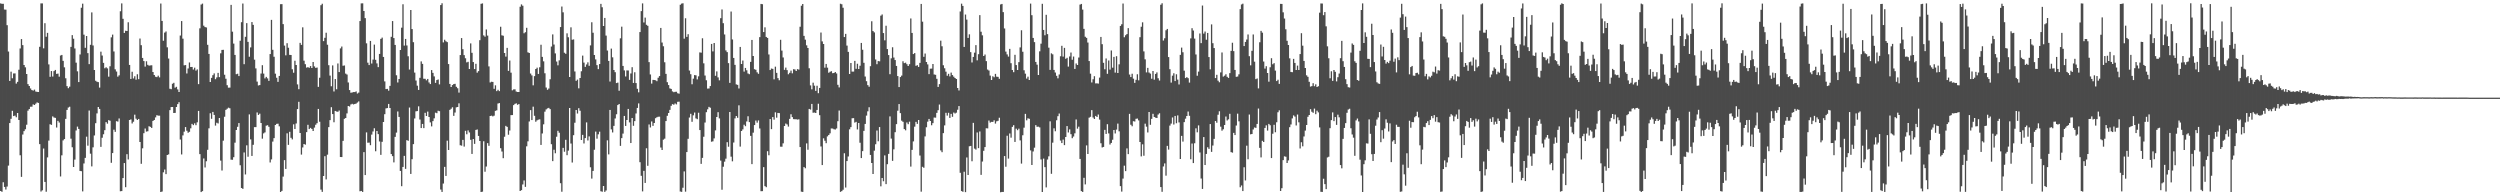<?xml version="1.0" encoding="UTF-8"?>
<svg xmlns="http://www.w3.org/2000/svg" width="1920" height="150">
  <path d="M0 2.601h1v144.069H0zM1 2.935h1v144.348H1zM2 2.895h1v137.061H2zM3 7.317h1v136.234H3zM4 7.409h1v138.149H4zM5 19.352h1v123.914H5zM6 39.566h1v87.610H6zM7 62.148h1v32.345H7zM8 55.045h1v36.203H8zM9 60.114h1v24.961H9zM10 56.440h1v32.685H10zM11 56.356h1v32.430H11zM12 64.203h1v25.851H12zM13 62.857h1v23.909H13zM14 53.551h1v38.623H14zM15 37.222h1v82.048H15zM16 29.986h1v105.870H16zM17 34.650h1v68.698H17zM18 49.904h1v50.796H18zM19 51.707h1v47.550H19zM20 56.825h1v38.966H20zM21 64.592h1v20.415H21zM22 66.029h1v17.752H22zM23 67.924h1v14.032H23zM24 69.178h1v12.751H24zM25 69.595h1v10.604H25zM26 68.803h1v11.862H26zM27 70.279h1v9.329H27zM28 70.531h1v8.112H28zM29 70.658h1v8.380H29zM30 35.957h1v74.715H30zM31 2.607h1v144.501H31zM32 2.598h1v143.590H32zM33 37.136h1v76.921H33zM34 17.814h1v121.927H34zM35 28.212h1v119.032H35zM36 25.266h1v95.598H36zM37 49.465h1v58.504H37zM38 58.987h1v36.442H38zM39 54.564h1v41.338H39zM40 58.754h1v30.627H40zM41 54.644h1v35.627H41zM42 53.686h1v36.832H42zM43 56.726h1v41.214H43zM44 56.519h1v36.327H44zM45 58.882h1v35.246H45zM46 42.646h1v92.886H46zM47 42.189h1v77.097H47zM48 46.762h1v61.064H48zM49 51.698h1v55.109H49zM50 60.090h1v31.221H50zM51 66.146h1v18.269H51zM52 67.720h1v14.871H52zM53 66.541h1v15.432H53zM54 35.977h1v70.537H54zM55 26.965h1v86.128H55zM56 29.758h1v98.521H56zM57 37.210h1v85.342H57zM58 48.109h1v52.096H58zM59 54.791h1v42.456H59zM60 63.024h1v35.999H60zM61 41.806h1v89.447H61zM62 5.916h1v125.541H62zM63 2.811h1v144.172H63zM64 26.626h1v98.936H64zM65 36.707h1v84.516H65zM66 27.673h1v77.273H66zM67 40.811h1v71.070H67zM68 49.249h1v35.624H68zM69 34.414h1v83.617H69zM70 9.534h1v118.269H70zM71 34.941h1v78.208H71zM72 53.741h1v50.316H72zM73 61.990h1v32.610H73zM74 62.793h1v24.304H74zM75 63.073h1v19.105H75zM76 67.259h1v16.377H76zM77 39.693h1v73.080H77zM78 42.625h1v63.155H78zM79 48.292h1v54.819H79zM80 52.410h1v47.608H80zM81 51.645h1v42.152H81zM82 52.519h1v42.480H82zM83 58.873h1v33.381H83zM84 50.917h1v41.817H84zM85 28.664h1v96.346H85zM86 26.556h1v91.010H86zM87 39.505h1v60.060H87zM88 53.251h1v48.022H88zM89 54.936h1v38.153H89zM90 58.890h1v34.483H90zM91 57.846h1v33.138H91zM92 8.657h1v138.220H92zM93 2.634h1v144.119H93zM94 14.430h1v122.336H94zM95 25.310h1v99.915H95zM96 23.617h1v120.165H96zM97 23.815h1v94.588H97zM98 17.118h1v105.367H98zM99 49.884h1v42.277H99zM100 60.604h1v31.094H100zM101 55.082h1v39.749H101zM102 60.239h1v33.272H102zM103 58.555h1v29.506H103zM104 61.189h1v29.934H104zM105 57.026h1v35.149H105zM106 60.842h1v30.476H106zM107 29.570h1v79.497H107zM108 34.707h1v91.079H108zM109 44.468h1v69.443H109zM110 46.907h1v55.375H110zM111 51.156h1v47.544H111zM112 47.076h1v53.975H112zM113 49.760h1v51.063H113zM114 50.440h1v46.508H114zM115 50.214h1v47.211H115zM116 50.134h1v48.104H116zM117 55.312h1v37.557H117zM118 57.586h1v34.598H118zM119 58.922h1v31.246H119zM120 59.238h1v29.243H120zM121 58.121h1v30.701H121zM122 59.447h1v29.378H122zM123 2.720h1v144.747H123zM124 16.086h1v131.026H124zM125 31.269h1v101.063H125zM126 25.013h1v105.173H126zM127 24.173h1v109.544H127zM128 36.355h1v82.700H128zM129 44.949h1v73.627H129zM130 68.163h1v16.424H130zM131 68.487h1v13.758H131zM132 64.320h1v17.853H132zM133 63.574h1v23.215H133zM134 67.348h1v19.359H134zM135 66.653h1v15.506H135zM136 68.673h1v11.313H136zM137 70.672h1v7.807H137zM138 27.292h1v79.854H138zM139 16.203h1v102.403H139zM140 29.689h1v74.321H140zM141 50.197h1v50.941H141zM142 49.991h1v47.618H142zM143 56.440h1v43.950H143zM144 52.562h1v49.385H144zM145 47.962h1v53.278H145zM146 51.442h1v47.106H146zM147 51.429h1v43.706H147zM148 53.392h1v42.712H148zM149 51.966h1v42.739H149zM150 54.204h1v41.927H150zM151 53.295h1v40.635H151zM152 64.593h1v20.621H152zM153 21.775h1v96.602H153zM154 3.489h1v144.028H154zM155 2.752h1v144.057H155zM156 19.697h1v102.004H156zM157 20.807h1v107.787H157zM158 21.114h1v102.718H158zM159 34.388h1v80.676H159zM160 41.400h1v57.146H160zM161 62.969h1v24.025H161zM162 59.787h1v31.442H162zM163 57.771h1v28.195H163zM164 56.388h1v31.870H164zM165 60.832h1v35.626H165zM166 59.447h1v34.830H166zM167 55.982h1v38.841H167zM168 59.228h1v31.394H168zM169 40.980h1v82.360H169zM170 38.372h1v92.611H170zM171 38.242h1v69.807H171zM172 57.372h1v32.274H172zM173 60.487h1v23.881H173zM174 65.441h1v18.060H174zM175 67.334h1v15.355H175zM176 67.262h1v15.893H176zM177 3.722h1v118.908H177zM178 24.329h1v98.404H178zM179 33.475h1v87.257H179zM180 42.178h1v67.370H180zM181 56.970h1v42.873H181zM182 56.615h1v40.775H182zM183 58.437h1v36.062H183zM184 31.302h1v95.641H184zM185 17.055h1v127.334H185zM186 2.736h1v142.299H186zM187 49.289h1v67.795H187zM188 28.257h1v105.750H188zM189 17.784h1v93.853H189zM190 32.160h1v88.214H190zM191 43.554h1v44.307H191zM192 36.397h1v70.663H192zM193 16.929h1v102.811H193zM194 19.088h1v92.115H194zM195 45.803h1v51.818H195zM196 52.505h1v45.117H196zM197 62.680h1v23.673H197zM198 65.620h1v22.625H198zM199 65.348h1v21.938H199zM200 56.490h1v37.987H200zM201 50.049h1v56.466H201zM202 56.544h1v45.891H202zM203 60.206h1v41.460H203zM204 59.033h1v37.474H204zM205 60.211h1v35.929H205zM206 62.113h1v35.279H206zM207 41.508h1v83.251H207zM208 15.283h1v107.138H208zM209 38.264h1v70.499H209zM210 43.589h1v62.518H210zM211 56.595h1v39.395H211zM212 59.725h1v35.402H212zM213 62.865h1v32.118H213zM214 58.323h1v38.702H214zM215 3.201h1v144.270H215zM216 3.196h1v143.383H216zM217 18.548h1v117.066H217zM218 35.000h1v87.981H218zM219 42.480h1v87.275H219zM220 33.193h1v69.214H220zM221 36.645h1v74.607H221zM222 42.150h1v59.076H222zM223 42.261h1v63.576H223zM224 53.204h1v53.850H224zM225 55.839h1v39.663H225zM226 46.642h1v52.434H226zM227 49.895h1v44.910H227zM228 64.833h1v18.937H228zM229 68.507h1v9.670H229zM230 32.939h1v69.223H230zM231 34.446h1v84.269H231zM232 20.970h1v92.267H232zM233 46.603h1v63.988H233zM234 49.306h1v61.783H234zM235 51.902h1v49.580H235zM236 51.556h1v44.313H236zM237 52.089h1v47.017H237zM238 50.716h1v47.481H238zM239 52.240h1v46.767H239zM240 47.640h1v52.987H240zM241 50.980h1v47.031H241zM242 52.136h1v43.681H242zM243 51.862h1v42.780H243zM244 66.705h1v16.956H244zM245 59.679h1v33.810H245zM246 4.011h1v141.625H246zM247 2.860h1v144.481H247zM248 31.582h1v103.579H248zM249 29.030h1v90.921H249zM250 25.116h1v112.651H250zM251 34.358h1v84.411H251zM252 50.058h1v47.586H252zM253 58.037h1v34.204H253zM254 66.257h1v16.059H254zM255 50.236h1v37.382H255zM256 70.260h1v23.655H256zM257 60.747h1v24.447H257zM258 68.568h1v17.068H258zM259 48.766h1v37.122H259zM260 55.360h1v29.545H260zM261 37.193h1v83.366H261zM262 35.762h1v84.860H262zM263 50.507h1v57.661H263zM264 50.260h1v40.994H264zM265 56.512h1v34.133H265zM266 57.268h1v29.814H266zM267 63.334h1v18.055H267zM268 69.191h1v12.627H268zM269 71.243h1v9.010H269zM270 71.023h1v8.702H270zM271 70.714h1v9.532H271zM272 70.711h1v9.160H272zM273 70.203h1v9.382H273zM274 71.841h1v6.898H274zM275 71.120h1v6.735H275zM276 16.162h1v130.727H276zM277 2.624h1v144.033H277zM278 2.561h1v144.826H278zM279 8.455h1v108.362H279zM280 13.941h1v120.495H280zM281 33.292h1v68.411H281zM282 48.141h1v61.489H282zM283 49.960h1v59.572H283zM284 31.413h1v80.098H284zM285 48.819h1v54.552H285zM286 45.776h1v55.186H286zM287 34.260h1v64.244H287zM288 45.915h1v70.262H288zM289 48.675h1v51.937H289zM290 51.583h1v51.410H290zM291 41.397h1v67.270H291zM292 29.841h1v89.111H292zM293 28.881h1v80.029H293zM294 43.720h1v49.999H294zM295 62.533h1v25.167H295zM296 68.378h1v14.890H296zM297 68.233h1v14.747H297zM298 69.635h1v10.199H298zM299 65.951h1v17.008H299zM300 28.244h1v90.086H300zM301 16.173h1v103.713H301zM302 29.211h1v95.510H302zM303 34.524h1v70.578H303zM304 57.781h1v44.066H304zM305 63.329h1v22.282H305zM306 60.692h1v29.125H306zM307 38.400h1v92.876H307zM308 21.235h1v121.743H308zM309 3.295h1v124.895H309zM310 35.026h1v84.687H310zM311 29.924h1v99.779H311zM312 34.940h1v72.672H312zM313 43.212h1v64.901H313zM314 53.415h1v29.190H314zM315 7.671h1v125.912H315zM316 22.322h1v99.920H316zM317 32.404h1v78.274H317zM318 55.765h1v35.207H318zM319 61.852h1v23.657H319zM320 65.772h1v19.526H320zM321 69.081h1v12.577H321zM322 59.774h1v32.035H322zM323 47.143h1v51.194H323zM324 49.041h1v46.146H324zM325 60.477h1v37.910H325zM326 60.521h1v26.130H326zM327 61.686h1v27.391H327zM328 60.610h1v25.110H328zM329 63.316h1v26.529H329zM330 64.557h1v29.468H330zM331 53.823h1v43.251H331zM332 55.987h1v37.040H332zM333 58.650h1v32.240H333zM334 63.617h1v22.910H334zM335 61.510h1v25.418H335zM336 61.052h1v23.972H336zM337 64.837h1v20.563H337zM338 3.904h1v141.637H338zM339 2.529h1v144.894H339zM340 32.580h1v108.368H340zM341 30.513h1v97.624H341zM342 31.693h1v103.418H342zM343 32.368h1v75.663H343zM344 49.211h1v66.013H344zM345 64.463h1v19.918H345zM346 66.806h1v16.686H346zM347 65.347h1v17.013H347zM348 64.564h1v24.420H348zM349 64.374h1v22.030H349zM350 66.654h1v15.801H350zM351 67.801h1v14.396H351zM352 71.105h1v8.230H352zM353 42.293h1v69.254H353zM354 29.236h1v82.628H354zM355 37.782h1v69.660H355zM356 42.331h1v70.252H356zM357 44.751h1v55.722H357zM358 47.914h1v55.184H358zM359 47.478h1v52.676H359zM360 53.001h1v48.748H360zM361 33.345h1v74.043H361zM362 40.548h1v77.663H362zM363 47.678h1v59.120H363zM364 53.022h1v57.482H364zM365 49.020h1v50.758H365zM366 55.814h1v43.616H366zM367 54.652h1v49.735H367zM368 30.898h1v77.390H368zM369 2.930h1v144.546H369zM370 2.608h1v144.610H370zM371 27.170h1v81.318H371zM372 28.170h1v103.719H372zM373 22.653h1v105.242H373zM374 27.358h1v82.574H374zM375 50.979h1v61.019H375zM376 63.339h1v25.767H376zM377 62.784h1v26.036H377zM378 62.919h1v26.481H378zM379 68.217h1v20.607H379zM380 65.536h1v19.633H380zM381 70.012h1v14.707H381zM382 68.958h1v10.565H382zM383 70.012h1v9.121H383zM384 20.546h1v93.280H384zM385 27.143h1v89.218H385zM386 27.419h1v94.071H386zM387 40.697h1v64.302H387zM388 43.492h1v53.184H388zM389 36.778h1v60.682H389zM390 54.437h1v49.035H390zM391 46.478h1v53.782H391zM392 55.804h1v32.609H392zM393 69.379h1v18.981H393zM394 68.651h1v12.093H394zM395 68.612h1v11.157H395zM396 70.290h1v9.067H396zM397 70.636h1v9.851H397zM398 70.660h1v9.251H398zM399 5.182h1v141.517H399zM400 3.356h1v142.658H400zM401 4.408h1v137.263H401zM402 25.551h1v113.022H402zM403 24.720h1v118.814H403zM404 21.352h1v91.016H404zM405 40.193h1v68.367H405zM406 40.691h1v52.577H406zM407 56.459h1v28.110H407zM408 57.930h1v34.292H408zM409 65.536h1v16.382H409zM410 58.486h1v30.468H410zM411 52.989h1v40.512H411zM412 51.977h1v40.436H412zM413 56.783h1v35.133H413zM414 51.656h1v40.016H414zM415 34.368h1v76.940H415zM416 43.696h1v58.795H416zM417 47.098h1v48.365H417zM418 56.257h1v29.479H418zM419 67.210h1v16.806H419zM420 68.986h1v14.246H420zM421 68.002h1v14.816H421zM422 60.884h1v22.941H422zM423 35.738h1v75.017H423zM424 26.432h1v97.322H424zM425 34.208h1v80.773H425zM426 41.020h1v76.685H426zM427 47.259h1v57.778H427zM428 50.185h1v50.284H428zM429 46.333h1v55.612H429zM430 20.795h1v119.911H430zM431 5.005h1v142.259H431zM432 9.452h1v104.115H432zM433 40.483h1v76.049H433zM434 41.342h1v66.037H434zM435 25.592h1v93.622H435zM436 28.603h1v87.047H436zM437 59.123h1v23.843H437zM438 21.006h1v89.231H438zM439 30.536h1v94.265H439zM440 30.258h1v73.582H440zM441 54.899h1v39.371H441zM442 62.079h1v22.379H442zM443 61.130h1v26.076H443zM444 67.836h1v15.248H444zM445 59.896h1v25.143H445zM446 54.735h1v52.781H446zM447 42.692h1v60.865H447zM448 48.083h1v62.111H448zM449 51.358h1v54.703H449zM450 49.526h1v44.476H450zM451 47.847h1v60.030H451zM452 50.557h1v54.206H452zM453 34.864h1v93.578H453zM454 17.103h1v120.075H454zM455 25.118h1v106.145H455zM456 42.258h1v72.717H456zM457 45.639h1v55.417H457zM458 50.045h1v56.462H458zM459 53.118h1v50.059H459zM460 49.206h1v51.903H460zM461 2.988h1v143.895H461zM462 5.591h1v141.685H462zM463 19.960h1v122.913H463zM464 13.773h1v133.606H464zM465 27.353h1v118.926H465zM466 38.797h1v68.975H466zM467 46.794h1v71.789H467zM468 62.636h1v21.773H468zM469 37.306h1v62.085H469zM470 44.052h1v57.664H470zM471 53.752h1v42.910H471zM472 55.448h1v35.529H472zM473 63.774h1v23.989H473zM474 63.414h1v17.255H474zM475 69.707h1v10.169H475zM476 29.448h1v82.580H476zM477 20.474h1v85.604H477zM478 50.651h1v51.929H478zM479 54.056h1v34.980H479zM480 58.720h1v38.017H480zM481 54.080h1v38.070H481zM482 54.116h1v29.531H482zM483 61.322h1v32.662H483zM484 56.437h1v53.413H484zM485 51.597h1v39.021H485zM486 63.713h1v32.909H486zM487 55.486h1v37.552H487zM488 63.811h1v23.325H488zM489 68.194h1v14.705H489zM490 70.918h1v8.509H490zM491 24.617h1v99.930H491zM492 8.542h1v126.488H492zM493 2.635h1v144.383H493zM494 17.240h1v113.984H494zM495 13.517h1v126.988H495zM496 19.029h1v94.841H496zM497 19.790h1v107.522H497zM498 47.696h1v47.898H498zM499 57.172h1v40.706H499zM500 64.212h1v29.091H500zM501 61.356h1v35.303H501zM502 61.461h1v33.018H502zM503 61.655h1v29.125H503zM504 62.374h1v27.671H504zM505 59.684h1v29.973H505zM506 58.430h1v31.169H506zM507 21.475h1v91.855H507zM508 32.656h1v82.526H508zM509 35.550h1v71.714H509zM510 47.798h1v58.696H510zM511 56.748h1v36.238H511zM512 63.130h1v25.825H512zM513 65.347h1v21.416H513zM514 67.890h1v16.484H514zM515 68.320h1v12.955H515zM516 70.173h1v9.805H516zM517 70.827h1v9.618H517zM518 70.481h1v8.964H518zM519 70.454h1v9.748H519zM520 71.651h1v6.522H520zM521 71.945h1v6.141H521zM522 3.637h1v143.477H522zM523 2.789h1v144.568H523zM524 2.486h1v141.699H524zM525 29.695h1v101.935H525zM526 14.049h1v133.174H526zM527 28.324h1v88.476H527zM528 26.272h1v80.310H528zM529 54.146h1v36.117H529zM530 56.993h1v30.401H530zM531 64.701h1v28.842H531zM532 60.411h1v28.155H532zM533 57.627h1v28.821H533zM534 57.858h1v33.048H534zM535 60.982h1v30.588H535zM536 58.602h1v27.997H536zM537 40.251h1v59.621H537zM538 40.434h1v85.439H538zM539 29.388h1v91.869H539zM540 48.660h1v56.348H540zM541 58.010h1v36.115H541zM542 61.660h1v24.505H542zM543 68.024h1v15.946H543zM544 67.951h1v14.140H544zM545 66.101h1v16.639H545zM546 33.748h1v75.119H546zM547 39.469h1v69.050H547zM548 33.018h1v73.263H548zM549 58.216h1v41.913H549zM550 54.811h1v35.043H550zM551 59.447h1v26.727H551zM552 61.702h1v29.210H552zM553 13.978h1v109.372H553zM554 7.244h1v138.451H554zM555 17.798h1v110.272H555zM556 26.492h1v97.664H556zM557 38.702h1v83.149H557zM558 40.043h1v69.155H558zM559 48.503h1v64.197H559zM560 63.653h1v22.347H560zM561 8.859h1v111.460H561zM562 30.308h1v93.608H562zM563 44.472h1v64.999H563zM564 49.819h1v41.135H564zM565 64.839h1v24.260H565zM566 65.172h1v25.299H566zM567 67.960h1v12.928H567zM568 36.041h1v76.531H568zM569 49.129h1v51.494H569zM570 46.473h1v52.897H570zM571 54.969h1v40.831H571zM572 52.154h1v44.784H572zM573 53.940h1v39.366H573zM574 56.417h1v32.888H574zM575 56.997h1v36.782H575zM576 47.511h1v56.839H576zM577 30.669h1v95.376H577zM578 43.016h1v58.862H578zM579 53.128h1v42.915H579zM580 53.606h1v38.954H580zM581 55.545h1v38.661H581zM582 56.676h1v35.791H582zM583 28.534h1v70.104H583zM584 3.019h1v143.804H584zM585 3.250h1v143.566H585zM586 24.647h1v103.704H586zM587 20.981h1v121.959H587zM588 28.389h1v115.377H588zM589 29.155h1v86.958H589zM590 41.804h1v77.424H590zM591 53.814h1v37.617H591zM592 52.647h1v46.512H592zM593 52.888h1v37.018H593zM594 60.920h1v30.976H594zM595 51.200h1v35.072H595zM596 55.954h1v34.423H596zM597 60.021h1v26.701H597zM598 61.654h1v25.248H598zM599 30.584h1v82.073H599zM600 38.887h1v73.813H600zM601 44.112h1v65.960H601zM602 53.633h1v43.122H602zM603 51.934h1v42.945H603zM604 53.845h1v41.759H604zM605 57.053h1v40.173H605zM606 55.914h1v35.363H606zM607 54.225h1v33.519H607zM608 56.344h1v33.635H608zM609 53.157h1v38.331H609zM610 53.344h1v38.237H610zM611 54.516h1v37.105H611zM612 53.101h1v38.760H612zM613 53.449h1v38.205H613zM614 20.555h1v92.405H614zM615 4.402h1v142.801H615zM616 3.094h1v144.301H616zM617 27.554h1v100.774H617zM618 30.456h1v98.760H618zM619 34.819h1v75.307H619zM620 36.839h1v78.160H620zM621 52.405h1v31.275H621zM622 65.576h1v18.581H622zM623 68.589h1v11.209H623zM624 63.507h1v23.081H624zM625 65.804h1v20.629H625zM626 69.788h1v16.978H626zM627 65.859h1v18.591H627zM628 71.590h1v8.097H628zM629 67.522h1v20.934H629zM630 24.975h1v87.503H630zM631 31.780h1v95.008H631zM632 33.785h1v72.434H632zM633 51.960h1v56.130H633zM634 49.114h1v60.862H634zM635 51.968h1v52.762H635zM636 55.861h1v47.825H636zM637 55.082h1v47.339H637zM638 54.661h1v44.013H638zM639 56.234h1v42.472H639zM640 56.064h1v43.217H640zM641 55.294h1v44.167H641zM642 56.396h1v42.267H642zM643 65.112h1v27.966H643zM644 67.112h1v17.758H644zM645 2.851h1v144.483H645zM646 3.273h1v143.519H646zM647 5.950h1v139.771H647zM648 28.471h1v89.243H648zM649 26.035h1v118.007H649zM650 34.998h1v88.712H650zM651 39.818h1v80.348H651zM652 56.836h1v42.494H652zM653 48.390h1v49.227H653zM654 55.001h1v35.803H654zM655 55.007h1v35.740H655zM656 46.750h1v47.388H656zM657 52.861h1v40.708H657zM658 48.973h1v50.444H658zM659 52.995h1v41.451H659zM660 50.501h1v59.104H660zM661 32.984h1v88.404H661zM662 38.208h1v77.884H662zM663 48.232h1v52.269H663zM664 58.755h1v36.417H664zM665 62.350h1v26.453H665zM666 65.363h1v20.160H666zM667 66.627h1v15.762H667zM668 50.830h1v68.136H668zM669 16.332h1v108.852H669zM670 23.878h1v109.746H670zM671 24.895h1v90.829H671zM672 45.669h1v65.119H672zM673 49.284h1v50.950H673zM674 46.901h1v61.577H674zM675 47.096h1v50.482H675zM676 12.058h1v131.021H676zM677 11.112h1v125.581H677zM678 25.411h1v113.779H678zM679 30.955h1v88.383H679zM680 19.746h1v121.654H680zM681 37.664h1v88.442H681zM682 42.296h1v75.859H682zM683 56.966h1v32.452H683zM684 44.796h1v61.659H684zM685 36.304h1v87.251H685zM686 44.199h1v70.509H686zM687 46.138h1v55.383H687zM688 50.613h1v44.735H688zM689 58.406h1v26.614H689zM690 66.847h1v13.074H690zM691 59.179h1v27.700H691zM692 58.083h1v34.566H692zM693 47.061h1v46.485H693zM694 48.488h1v50.650H694zM695 48.127h1v51.954H695zM696 49.322h1v44.707H696zM697 50.695h1v44.694H697zM698 49.295h1v44.136H698zM699 14.169h1v113.794H699zM700 25.308h1v89.781H700zM701 41.511h1v67.087H701zM702 40.762h1v56.528H702zM703 50.532h1v43.040H703zM704 50.061h1v45.056H704zM705 51.382h1v40.780H705zM706 48.286h1v71.180H706zM707 3.008h1v144.179H707zM708 16.649h1v111.443H708zM709 43.606h1v85.240H709zM710 41.127h1v63.607H710zM711 47.598h1v50.142H711zM712 49.477h1v43.953H712zM713 56.938h1v34.380H713zM714 52.745h1v40.195H714zM715 52.662h1v43.532H715zM716 49.150h1v45.437H716zM717 57.199h1v33.050H717zM718 57.457h1v32.888H718zM719 60.509h1v26.155H719zM720 66.780h1v17.845H720zM721 64.620h1v15.648H721zM722 31.225h1v84.274H722zM723 35.534h1v81.361H723zM724 50.126h1v52.098H724zM725 52.435h1v43.864H725zM726 55.053h1v31.558H726zM727 58.175h1v30.599H727zM728 56.659h1v29.985H728zM729 58.691h1v31.901H729zM730 55.761h1v31.671H730zM731 57.661h1v32.047H731zM732 58.891h1v27.531H732zM733 59.899h1v27.301H733zM734 60.696h1v25.821H734zM735 67.563h1v16.708H735zM736 69.487h1v11.997H736zM737 8.815h1v123.894H737zM738 2.792h1v143.967H738zM739 4.543h1v142.748H739zM740 36.056h1v95.815H740zM741 11.163h1v136.391H741zM742 15.067h1v105.870H742zM743 29.125h1v105.296H743zM744 26.376h1v85.946H744zM745 40.047h1v72.020H745zM746 47.955h1v75.898H746zM747 43.733h1v50.641H747zM748 40.455h1v73.646H748zM749 34.657h1v80.222H749zM750 46.354h1v55.364H750zM751 41.621h1v72.147H751zM752 11.638h1v89.326H752zM753 24.393h1v109.924H753zM754 27.159h1v96.919H754zM755 43.016h1v72.813H755zM756 41.857h1v71.072H756zM757 46.940h1v51.586H757zM758 53.391h1v45.202H758zM759 54.184h1v38.368H759zM760 58.064h1v36.101H760zM761 61.455h1v32.137H761zM762 58.597h1v35.036H762zM763 59.339h1v33.097H763zM764 56.708h1v38.220H764zM765 58.863h1v34.327H765zM766 59.012h1v33.759H766zM767 60.522h1v29.921H767zM768 3.416h1v144.224H768zM769 3.038h1v144.387H769zM770 9.310h1v138.086H770zM771 21.858h1v97.979H771zM772 39.623h1v88.428H772zM773 41.763h1v62.469H773zM774 43.493h1v78.317H774zM775 37.551h1v64.973H775zM776 48.557h1v57.169H776zM777 53.741h1v43.695H777zM778 55.439h1v40.708H778zM779 42.072h1v66.914H779zM780 49.946h1v48.862H780zM781 53.753h1v46.216H781zM782 47.726h1v51.068H782zM783 36.424h1v71.387H783zM784 23.256h1v102.415H784zM785 39.731h1v64.146H785zM786 53.968h1v44.078H786zM787 56.568h1v30.858H787zM788 60.369h1v32.040H788zM789 58.856h1v32.012H789zM790 61.461h1v29.786H790zM791 2.751h1v112.741H791zM792 11.673h1v115.032H792zM793 29.127h1v87.198H793zM794 32.361h1v81.070H794zM795 47.588h1v48.521H795zM796 49.649h1v47.720H796zM797 57.612h1v39.683H797zM798 39.414h1v58.412H798zM799 33.536h1v88.957H799zM800 2.910h1v144.555H800zM801 23.008h1v98.799H801zM802 27.062h1v101.296H802zM803 11.391h1v132.522H803zM804 26.220h1v96.321H804zM805 36.621h1v83.454H805zM806 53.660h1v39.502H806zM807 40.972h1v92.500H807zM808 41.744h1v67.841H808zM809 53.731h1v44.838H809zM810 55.720h1v45.103H810zM811 58.205h1v34.154H811zM812 60.154h1v29.111H812zM813 57.195h1v30.012H813zM814 43.221h1v64.684H814zM815 35.156h1v74.718H815zM816 43.461h1v63.776H816zM817 36.765h1v74.683H817zM818 45.134h1v60.057H818zM819 44.374h1v52.434H819zM820 51.173h1v50.558H820zM821 43.382h1v56.015H821zM822 40.369h1v62.688H822zM823 45.873h1v60.245H823zM824 43.412h1v61.454H824zM825 52.918h1v49.468H825zM826 48.736h1v43.015H826zM827 49.939h1v48.899H827zM828 44.192h1v53.069H828zM829 3.520h1v118.553H829zM830 3.019h1v143.754H830zM831 7.398h1v139.996H831zM832 22.168h1v114.406H832zM833 28.193h1v113.436H833zM834 29.058h1v82.601H834zM835 32.679h1v85.573H835zM836 46.898h1v43.476H836zM837 56.580h1v33.113H837zM838 63.345h1v21.256H838zM839 60.891h1v29.361H839zM840 58.512h1v32.893H840zM841 64.067h1v24.982H841zM842 63.997h1v25.856H842zM843 64.184h1v23.758H843zM844 59.607h1v32.268H844zM845 28.365h1v81.677H845zM846 33.922h1v79.308H846zM847 48.221h1v64.632H847zM848 53.214h1v46.535H848zM849 44.888h1v57.960H849zM850 56.659h1v38.724H850zM851 46.451h1v55.987H851zM852 53.434h1v57.549H852zM853 38.782h1v70.979H853zM854 51.950h1v55.351H854zM855 43.676h1v56.171H855zM856 55.774h1v46.721H856zM857 43.182h1v56.337H857zM858 56.062h1v38.878H858zM859 49.398h1v51.475H859zM860 19.895h1v123.078H860zM861 18.614h1v128.554H861zM862 2.733h1v134.435H862zM863 28.632h1v98.598H863zM864 27.089h1v104.318H864zM865 26.142h1v87.846H865zM866 21.619h1v96.755H866zM867 57.251h1v30.197H867zM868 59.163h1v36.626H868zM869 56.614h1v40.373H869zM870 60.415h1v32.670H870zM871 63.622h1v29.705H871zM872 61.278h1v29.952H872zM873 57.038h1v34.006H873zM874 61.691h1v30.765H874zM875 28.561h1v80.512H875zM876 20.526h1v99.582H876zM877 17.146h1v93.712H877zM878 39.461h1v80.131H878zM879 45.584h1v49.397H879zM880 55.584h1v41.688H880zM881 52.135h1v49.585H881zM882 55.712h1v30.300H882zM883 56.543h1v39.304H883zM884 60.469h1v30.838H884zM885 54.532h1v32.849H885zM886 61.173h1v28.680H886zM887 56.760h1v33.586H887zM888 55.590h1v35.045H888zM889 60.098h1v27.840H889zM890 61.831h1v25.175H890zM891 3.636h1v140.039H891zM892 2.523h1v144.789H892zM893 31.127h1v96.739H893zM894 29.393h1v96.082H894zM895 23.221h1v111.708H895zM896 22.201h1v89.829H896zM897 43.835h1v71.055H897zM898 53.121h1v43.365H898zM899 63.430h1v31.500H899zM900 58.122h1v32.103H900zM901 56.275h1v39.355H901zM902 62.282h1v26.774H902zM903 57.058h1v37.608H903zM904 61.130h1v27.471H904zM905 64.884h1v29.142H905zM906 42.160h1v79.951H906zM907 36.563h1v67.761H907zM908 40.139h1v68.618H908zM909 54.285h1v39.534H909zM910 59.973h1v31.169H910zM911 59.213h1v29.888H911zM912 60.060h1v25.599H912zM913 63.463h1v25.480H913zM914 29.487h1v92.821H914zM915 21.667h1v88.576H915zM916 23.437h1v101.800H916zM917 29.650h1v80.367H917zM918 41.812h1v56.752H918zM919 58.169h1v43.453H919zM920 55.005h1v41.315H920zM921 25.691h1v91.390H921zM922 33.101h1v103.990H922zM923 4.239h1v140.882H923zM924 25.816h1v79.468H924zM925 24.230h1v102.515H925zM926 30.520h1v87.714H926zM927 25.292h1v87.799H927zM928 43.848h1v70.472H928zM929 53.258h1v42.002H929zM930 18.737h1v97.891H930zM931 33.202h1v78.542H931zM932 36.914h1v69.747H932zM933 59.946h1v32.964H933zM934 57.434h1v36.825H934zM935 61.950h1v26.163H935zM936 63.162h1v22.285H936zM937 55.617h1v41.647H937zM938 40.274h1v60.070H938zM939 58.820h1v40.447H939zM940 58.104h1v37.904H940zM941 57.041h1v32.460H941zM942 58.975h1v33.544H942zM943 59.835h1v31.829H943zM944 56.150h1v31.229H944zM945 39.045h1v77.784H945zM946 32.802h1v84.426H946zM947 39.258h1v62.789H947zM948 53.720h1v49.994H948zM949 59.006h1v37.393H949zM950 58.781h1v28.498H950zM951 57.072h1v36.134H951zM952 7.036h1v136.774H952zM953 3.436h1v138.986H953zM954 2.811h1v143.952H954zM955 35.388h1v93.075H955zM956 32.215h1v106.379H956zM957 30.370h1v81.495H957zM958 26.480h1v95.836H958zM959 43.185h1v44.802H959zM960 50.185h1v52.991H960zM961 39.014h1v63.900H961zM962 26.456h1v72.992H962zM963 47.349h1v50.566H963zM964 60.799h1v37.386H964zM965 60.270h1v34.935H965zM966 67.915h1v15.451H966zM967 32.435h1v81.103H967zM968 23.710h1v97.187H968zM969 25.096h1v83.050H969zM970 47.262h1v61.795H970zM971 52.704h1v45.533H971zM972 50.844h1v45.432H972zM973 56.075h1v44.241H973zM974 62.699h1v32.456H974zM975 51.641h1v44.568H975zM976 44.689h1v76.714H976zM977 49.349h1v53.355H977zM978 48.477h1v47.346H978zM979 54.198h1v47.371H979zM980 62.272h1v31.621H980zM981 61.241h1v24.979H981zM982 64.430h1v20.308H982zM983 2.946h1v143.731H983zM984 2.999h1v141.516H984zM985 9.448h1v113.545H985zM986 14.219h1v105.847H986zM987 22.470h1v97.883H987zM988 31.341h1v93.832H988zM989 34.546h1v88.623H989zM990 44.783h1v52.881H990zM991 55.258h1v40.332H991zM992 55.464h1v35.443H992zM993 45.208h1v43.417H993zM994 48.336h1v41.201H994zM995 53.759h1v42.577H995zM996 50.360h1v37.607H996zM997 53.785h1v40.153H997zM998 41.502h1v72.531H998zM999 25.520h1v83.737H999zM1000 35.065h1v77.307H1000zM1001 46.776h1v58.029H1001zM1002 52.211h1v48.073H1002zM1003 57.877h1v38.112H1003zM1004 58.965h1v30.744H1004zM1005 62.805h1v25.525H1005zM1006 66.488h1v17.377H1006zM1007 66.147h1v19.655H1007zM1008 63.906h1v22.730H1008zM1009 66.197h1v17.191H1009zM1010 64.765h1v22.943H1010zM1011 66.791h1v18.208H1011zM1012 66.221h1v20.077H1012zM1013 9.720h1v88.102H1013zM1014 2.646h1v144.634H1014zM1015 2.706h1v144.718H1015zM1016 11.684h1v125.572H1016zM1017 9.256h1v132.168H1017zM1018 20.233h1v125.016H1018zM1019 35.598h1v85.339H1019zM1020 44.752h1v75.615H1020zM1021 60.101h1v38.378H1021zM1022 54.739h1v37.530H1022zM1023 62.129h1v24.174H1023zM1024 53.763h1v39.250H1024zM1025 55.154h1v34.754H1025zM1026 62.523h1v33.367H1026zM1027 59.269h1v28.806H1027zM1028 56.478h1v33.644H1028zM1029 44.703h1v82.065H1029zM1030 31.398h1v97.870H1030zM1031 46.978h1v59.681H1031zM1032 51.381h1v46.897H1032zM1033 60.805h1v33.778H1033zM1034 64.627h1v21.981H1034zM1035 66.955h1v17.171H1035zM1036 67.230h1v16.275H1036zM1037 40.379h1v58.134H1037zM1038 33.356h1v69.924H1038zM1039 34.437h1v71.293H1039zM1040 47.062h1v72.596H1040zM1041 48.277h1v44.214H1041zM1042 61.438h1v29.594H1042zM1043 62.027h1v31.235H1043zM1044 39.021h1v83.609H1044zM1045 7.690h1v127.047H1045zM1046 2.604h1v144.831H1046zM1047 33.024h1v93.077H1047zM1048 24.845h1v98.287H1048zM1049 28.288h1v81.768H1049zM1050 45.149h1v65.121H1050zM1051 45.248h1v46.444H1051zM1052 51.567h1v51.170H1052zM1053 18.229h1v100.187H1053zM1054 26.868h1v96.792H1054zM1055 47.668h1v70.576H1055zM1056 54.860h1v41.678H1056zM1057 63.200h1v28.585H1057zM1058 64.084h1v26.112H1058zM1059 64.422h1v21.641H1059zM1060 34.219h1v74.968H1060zM1061 43.381h1v56.598H1061zM1062 35.931h1v70.553H1062zM1063 46.084h1v52.612H1063zM1064 48.833h1v42.821H1064zM1065 47.507h1v46.752H1065zM1066 48.477h1v52.500H1066zM1067 46.612h1v48.168H1067zM1068 22.614h1v101.914H1068zM1069 25.197h1v83.461H1069zM1070 47.406h1v60.241H1070zM1071 45.005h1v65.514H1071zM1072 55.618h1v40.156H1072zM1073 44.043h1v53.401H1073zM1074 46.180h1v51.269H1074zM1075 13.533h1v133.785H1075zM1076 2.901h1v144.126H1076zM1077 10.888h1v115.560H1077zM1078 22.975h1v110.888H1078zM1079 12.770h1v129.829H1079zM1080 20.836h1v96.893H1080zM1081 29.248h1v99.612H1081zM1082 57.102h1v35.641H1082zM1083 51.518h1v46.595H1083zM1084 50.632h1v43.125H1084zM1085 58.060h1v35.813H1085zM1086 58.232h1v31.825H1086zM1087 56.109h1v33.040H1087zM1088 55.885h1v29.908H1088zM1089 57.141h1v33.043H1089zM1090 28.498h1v83.139H1090zM1091 24.810h1v101.276H1091zM1092 31.850h1v83.068H1092zM1093 45.715h1v51.705H1093zM1094 58.563h1v39.184H1094zM1095 56.719h1v37.781H1095zM1096 60.963h1v32.127H1096zM1097 58.695h1v37.341H1097zM1098 59.418h1v32.664H1098zM1099 58.176h1v30.955H1099zM1100 55.056h1v35.721H1100zM1101 55.536h1v32.900H1101zM1102 51.112h1v42.322H1102zM1103 56.525h1v33.416H1103zM1104 53.917h1v39.941H1104zM1105 54.219h1v39.898H1105zM1106 2.957h1v144.332H1106zM1107 7.020h1v140.097H1107zM1108 27.887h1v101.932H1108zM1109 28.253h1v94.920H1109zM1110 29.805h1v98.536H1110zM1111 32.674h1v92.084H1111zM1112 44.158h1v76.689H1112zM1113 61.671h1v27.971H1113zM1114 60.106h1v27.607H1114zM1115 58.484h1v30.218H1115zM1116 61.132h1v31.996H1116zM1117 57.049h1v32.423H1117zM1118 62.362h1v25.571H1118zM1119 58.641h1v32.635H1119zM1120 58.909h1v25.230H1120zM1121 32.546h1v71.408H1121zM1122 40.018h1v81.209H1122zM1123 11.159h1v91.695H1123zM1124 51.367h1v60.068H1124zM1125 48.367h1v48.542H1125zM1126 50.197h1v42.673H1126zM1127 54.397h1v39.249H1127zM1128 47.788h1v50.237H1128zM1129 47.319h1v43.371H1129zM1130 50.352h1v43.245H1130zM1131 44.111h1v48.262H1131zM1132 54.633h1v42.583H1132zM1133 45.771h1v45.388H1133zM1134 51.834h1v41.410H1134zM1135 50.827h1v40.907H1135zM1136 23.486h1v107.948H1136zM1137 3.333h1v144.074H1137zM1138 2.613h1v144.425H1138zM1139 25.057h1v98.990H1139zM1140 25.141h1v109.608H1140zM1141 22.890h1v107.078H1141zM1142 29.462h1v85.205H1142zM1143 39.979h1v75.989H1143zM1144 59.385h1v31.760H1144zM1145 57.258h1v36.407H1145zM1146 54.382h1v35.615H1146zM1147 51.778h1v43.925H1147zM1148 52.853h1v40.581H1148zM1149 57.048h1v38.158H1149zM1150 55.034h1v36.002H1150zM1151 55.857h1v37.015H1151zM1152 34.787h1v70.646H1152zM1153 42.211h1v66.545H1153zM1154 45.489h1v64.120H1154zM1155 52.724h1v47.693H1155zM1156 48.456h1v42.607H1156zM1157 57.978h1v33.518H1157zM1158 58.747h1v24.811H1158zM1159 62.329h1v23.764H1159zM1160 28.833h1v99.087H1160zM1161 21.181h1v119.164H1161zM1162 13.047h1v104.661H1162zM1163 33.685h1v75.369H1163zM1164 35.241h1v69.061H1164zM1165 38.908h1v61.400H1165zM1166 44.420h1v52.831H1166zM1167 34.113h1v97.770H1167zM1168 6.490h1v131.929H1168zM1169 2.643h1v134.022H1169zM1170 34.926h1v88.724H1170zM1171 27.902h1v111.141H1171zM1172 12.947h1v115.906H1172zM1173 36.234h1v83.228H1173zM1174 39.202h1v51.267H1174zM1175 19.013h1v101.056H1175zM1176 11.625h1v115.727H1176zM1177 42.606h1v75.310H1177zM1178 42.959h1v75.042H1178zM1179 40.392h1v63.121H1179zM1180 52.164h1v44.392H1180zM1181 58.898h1v34.065H1181zM1182 59.529h1v32.170H1182zM1183 54.381h1v40.622H1183zM1184 40.167h1v70.043H1184zM1185 43.750h1v69.511H1185zM1186 44.166h1v62.995H1186zM1187 46.221h1v59.376H1187zM1188 45.081h1v58.594H1188zM1189 48.680h1v57.760H1189zM1190 43.283h1v83.030H1190zM1191 28.069h1v97.113H1191zM1192 17.259h1v113.505H1192zM1193 40.916h1v69.461H1193zM1194 46.159h1v59.380H1194zM1195 47.001h1v62.652H1195zM1196 49.358h1v50.399H1196zM1197 50.525h1v46.550H1197zM1198 3.640h1v143.576H1198zM1199 2.563h1v144.194H1199zM1200 3.064h1v130.311H1200zM1201 30.618h1v91.015H1201zM1202 31.586h1v110.599H1202zM1203 31.991h1v85.763H1203zM1204 40.889h1v68.770H1204zM1205 59.585h1v30.608H1205zM1206 50.429h1v46.905H1206zM1207 56.656h1v45.128H1207zM1208 56.191h1v46.877H1208zM1209 58.136h1v35.736H1209zM1210 59.888h1v24.302H1210zM1211 61.319h1v29.669H1211zM1212 63.043h1v22.275H1212zM1213 42.846h1v63.286H1213zM1214 31.856h1v90.620H1214zM1215 32.350h1v72.270H1215zM1216 39.687h1v63.064H1216zM1217 49.786h1v58.538H1217zM1218 49.133h1v53.404H1218zM1219 45.199h1v52.871H1219zM1220 50.340h1v53.729H1220zM1221 54.444h1v45.595H1221zM1222 49.535h1v51.541H1222zM1223 42.038h1v64.108H1223zM1224 45.128h1v60.427H1224zM1225 54.597h1v44.734H1225zM1226 49.371h1v45.585H1226zM1227 58.426h1v26.983H1227zM1228 62.951h1v21.695H1228zM1229 2.736h1v122.722H1229zM1230 14.233h1v126.386H1230zM1231 25.524h1v121.860H1231zM1232 16.325h1v111.476H1232zM1233 21.501h1v109.585H1233zM1234 17.684h1v96.425H1234zM1235 37.828h1v91.240H1235zM1236 64.303h1v28.952H1236zM1237 59.577h1v30.935H1237zM1238 52.898h1v34.654H1238zM1239 53.802h1v37.738H1239zM1240 57.162h1v30.853H1240zM1241 57.764h1v37.275H1241zM1242 57.481h1v32.692H1242zM1243 59.637h1v32.742H1243zM1244 33.868h1v74.779H1244zM1245 34.453h1v70.294H1245zM1246 34.234h1v70.057H1246zM1247 47.127h1v49.367H1247zM1248 55.542h1v45.369H1248zM1249 56.776h1v31.697H1249zM1250 61.749h1v25.922H1250zM1251 64.437h1v21.100H1251zM1252 63.545h1v22.085H1252zM1253 59.860h1v23.616H1253zM1254 64.893h1v18.170H1254zM1255 63.428h1v20.648H1255zM1256 62.949h1v20.045H1256zM1257 65.739h1v17.127H1257zM1258 61.269h1v22.307H1258zM1259 9.393h1v137.145H1259zM1260 2.761h1v144.681H1260zM1261 3.331h1v143.423H1261zM1262 33.497h1v97.505H1262zM1263 21.687h1v115.802H1263zM1264 31.967h1v81.802H1264zM1265 36.013h1v71.543H1265zM1266 57.412h1v37.326H1266zM1267 53.125h1v38.848H1267zM1268 60.455h1v29.763H1268zM1269 55.197h1v36.406H1269zM1270 58.782h1v36.283H1270zM1271 58.747h1v34.127H1271zM1272 55.468h1v35.815H1272zM1273 61.065h1v31.853H1273zM1274 60.383h1v31.550H1274zM1275 41.292h1v67.113H1275zM1276 41.639h1v66.833H1276zM1277 49.450h1v50.035H1277zM1278 57.357h1v38.328H1278zM1279 63.493h1v23.570H1279zM1280 64.388h1v20.268H1280zM1281 65.769h1v16.195H1281zM1282 59.943h1v24.250H1282zM1283 26.913h1v92.240H1283zM1284 14.210h1v92.708H1284zM1285 35.016h1v77.424H1285zM1286 52.094h1v59.754H1286zM1287 50.031h1v43.250H1287zM1288 55.691h1v34.939H1288zM1289 48.340h1v44.069H1289zM1290 27.668h1v98.317H1290zM1291 11.095h1v135.656H1291zM1292 13.532h1v128.492H1292zM1293 35.383h1v84.868H1293zM1294 30.087h1v90.395H1294zM1295 25.830h1v90.763H1295zM1296 27.154h1v89.935H1296zM1297 41.417h1v44.407H1297zM1298 25.985h1v86.766H1298zM1299 2.631h1v115.066H1299zM1300 22.212h1v87.211H1300zM1301 42.430h1v55.015H1301zM1302 58.111h1v34.410H1302zM1303 65.842h1v22.049H1303zM1304 65.668h1v18.642H1304zM1305 60.093h1v30.974H1305zM1306 38.894h1v65.686H1306zM1307 50.140h1v50.023H1307zM1308 47.217h1v57.127H1308zM1309 49.502h1v50.315H1309zM1310 48.019h1v50.748H1310zM1311 53.314h1v40.646H1311zM1312 53.672h1v45.935H1312zM1313 54.315h1v39.934H1313zM1314 37.748h1v59.890H1314zM1315 45.774h1v58.680H1315zM1316 54.202h1v45.031H1316zM1317 49.512h1v45.754H1317zM1318 55.026h1v37.097H1318zM1319 59.525h1v34.927H1319zM1320 53.950h1v43.090H1320zM1321 5.918h1v140.870H1321zM1322 2.584h1v144.527H1322zM1323 31.224h1v109.250H1323zM1324 29.007h1v103.101H1324zM1325 30.882h1v107.742H1325zM1326 33.559h1v77.679H1326zM1327 48.520h1v67.716H1327zM1328 62.742h1v24.640H1328zM1329 65.588h1v21.435H1329zM1330 62.856h1v26.526H1330zM1331 61.410h1v30.606H1331zM1332 62.883h1v27.744H1332zM1333 62.674h1v18.947H1333zM1334 63.330h1v26.339H1334zM1335 63.670h1v20.210H1335zM1336 48.283h1v45.766H1336zM1337 40.913h1v71.728H1337zM1338 38.552h1v73.004H1338zM1339 50.802h1v47.453H1339zM1340 42.819h1v53.194H1340zM1341 52.308h1v39.922H1341zM1342 54.655h1v47.091H1342zM1343 52.225h1v39.886H1343zM1344 46.231h1v66.122H1344zM1345 38.889h1v64.441H1345zM1346 45.449h1v67.452H1346zM1347 50.845h1v47.266H1347zM1348 55.372h1v40.913H1348zM1349 51.954h1v34.494H1349zM1350 64.738h1v34.352H1350zM1351 16.767h1v85.119H1351zM1352 7.525h1v139.591H1352zM1353 2.748h1v144.552H1353zM1354 20.546h1v104.588H1354zM1355 24.732h1v97.306H1355zM1356 33.734h1v101.518H1356zM1357 30.663h1v81.797H1357zM1358 50.587h1v65.523H1358zM1359 57.981h1v36.305H1359zM1360 60.535h1v24.882H1360zM1361 55.751h1v35.128H1361zM1362 59.696h1v33.200H1362zM1363 56.187h1v28.870H1363zM1364 64.906h1v21.741H1364zM1365 64.682h1v19.895H1365zM1366 66.315h1v15.908H1366zM1367 17.421h1v99.494H1367zM1368 29.813h1v85.379H1368zM1369 35.666h1v70.308H1369zM1370 40.565h1v55.300H1370zM1371 45.252h1v47.449H1371zM1372 56.961h1v32.955H1372zM1373 59.208h1v33.534H1373zM1374 58.476h1v34.192H1374zM1375 60.664h1v29.326H1375zM1376 61.007h1v25.569H1376zM1377 64.634h1v21.484H1377zM1378 63.798h1v19.823H1378zM1379 63.770h1v21.318H1379zM1380 65.348h1v18.611H1380zM1381 67.015h1v17.386H1381zM1382 4.998h1v142.420H1382zM1383 2.834h1v144.568H1383zM1384 2.591h1v144.567H1384zM1385 24.436h1v112.702H1385zM1386 27.810h1v114.028H1386zM1387 19.809h1v100.241H1387zM1388 34.117h1v67.405H1388zM1389 48.984h1v43.323H1389zM1390 55.590h1v34.509H1390zM1391 56.997h1v38.362H1391zM1392 54.489h1v38.256H1392zM1393 53.854h1v35.154H1393zM1394 51.230h1v42.606H1394zM1395 57.554h1v32.616H1395zM1396 55.533h1v36.080H1396zM1397 57.842h1v36.628H1397zM1398 38.062h1v71.266H1398zM1399 41.195h1v66.614H1399zM1400 49.680h1v41.105H1400zM1401 55.275h1v37.001H1401zM1402 62.698h1v25.718H1402zM1403 66.107h1v21.308H1403zM1404 65.631h1v18.806H1404zM1405 63.530h1v21.247H1405zM1406 19.274h1v90.585H1406zM1407 28.545h1v81.261H1407zM1408 42.759h1v76.448H1408zM1409 42.542h1v65.311H1409zM1410 55.626h1v43.831H1410zM1411 61.476h1v31.928H1411zM1412 55.197h1v38.706H1412zM1413 23.515h1v89.587H1413zM1414 28.919h1v118.451H1414zM1415 2.870h1v128.974H1415zM1416 40.417h1v66.190H1416zM1417 25.594h1v102.864H1417zM1418 29.254h1v91.457H1418zM1419 28.573h1v89.042H1419zM1420 54.685h1v31.404H1420zM1421 6.854h1v112.018H1421zM1422 34.046h1v77.045H1422zM1423 37.924h1v76.424H1423zM1424 51.880h1v44.730H1424zM1425 59.108h1v27.963H1425zM1426 64.004h1v27.882H1426zM1427 64.313h1v22.203H1427zM1428 59.078h1v26.538H1428zM1429 41.649h1v87.442H1429zM1430 30.800h1v81.056H1430zM1431 39.355h1v85.333H1431zM1432 40.940h1v81.431H1432zM1433 41.620h1v57.955H1433zM1434 43.530h1v71.395H1434zM1435 42.980h1v71.373H1435zM1436 46.962h1v83.997H1436zM1437 11.084h1v136.323H1437zM1438 27.470h1v95.660H1438zM1439 35.180h1v75.836H1439zM1440 48.724h1v56.750H1440zM1441 40.303h1v70.658H1441zM1442 47.101h1v62.423H1442zM1443 42.891h1v60.057H1443zM1444 3.075h1v143.026H1444zM1445 2.969h1v143.761H1445zM1446 19.264h1v121.584H1446zM1447 7.076h1v140.330H1447zM1448 31.537h1v110.146H1448zM1449 32.943h1v70.842H1449zM1450 41.665h1v86.206H1450zM1451 58.642h1v30.113H1451zM1452 35.580h1v66.870H1452zM1453 33.690h1v69.544H1453zM1454 52.575h1v51.439H1454zM1455 54.656h1v35.313H1455zM1456 62.838h1v27.976H1456zM1457 59.461h1v27.071H1457zM1458 63.989h1v24.343H1458zM1459 33.272h1v83.754H1459zM1460 20.837h1v103.258H1460zM1461 30.392h1v85.685H1461zM1462 37.718h1v77.512H1462zM1463 43.597h1v61.321H1463zM1464 43.423h1v58.176H1464zM1465 43.907h1v50.534H1465zM1466 46.602h1v57.380H1466zM1467 42.666h1v76.004H1467zM1468 27.896h1v72.642H1468zM1469 42.215h1v64.895H1469zM1470 47.801h1v57.661H1470zM1471 46.937h1v48.216H1471zM1472 59.691h1v37.927H1472zM1473 63.054h1v20.423H1473zM1474 12.754h1v99.994H1474zM1475 3.197h1v141.590H1475zM1476 2.897h1v144.066H1476zM1477 33.897h1v92.486H1477zM1478 39.294h1v89.814H1478zM1479 2.611h1v135.808H1479zM1480 11.329h1v133.984H1480zM1481 31.131h1v87.434H1481zM1482 50.240h1v57.383H1482zM1483 51.686h1v47.848H1483zM1484 52.912h1v45.045H1484zM1485 49.362h1v46.066H1485zM1486 51.891h1v50.107H1486zM1487 55.599h1v40.847H1487zM1488 50.364h1v46.430H1488zM1489 55.369h1v47.367H1489zM1490 16.509h1v103.622H1490zM1491 17.533h1v101.434H1491zM1492 31.788h1v85.811H1492zM1493 43.568h1v71.433H1493zM1494 53.246h1v47.034H1494zM1495 61.479h1v33.826H1495zM1496 59.582h1v34.391H1496zM1497 62.718h1v26.198H1497zM1498 62.335h1v26.098H1498zM1499 63.481h1v23.531H1499zM1500 63.227h1v23.909H1500zM1501 63.770h1v23.050H1501zM1502 63.707h1v23.137H1502zM1503 65.409h1v20.998H1503zM1504 65.551h1v20.574H1504zM1505 3.106h1v144.152H1505zM1506 5.341h1v137.694H1506zM1507 2.814h1v123.865H1507zM1508 37.697h1v81.209H1508zM1509 7.210h1v140.151H1509zM1510 11.912h1v111.564H1510zM1511 20.367h1v94.684H1511zM1512 51.830h1v36.517H1512zM1513 60.720h1v39.517H1513zM1514 54.889h1v43.012H1514zM1515 60.666h1v32.857H1515zM1516 59.656h1v30.951H1516zM1517 55.215h1v41.851H1517zM1518 57.842h1v39.071H1518zM1519 55.698h1v35.822H1519zM1520 43.620h1v58.276H1520zM1521 39.271h1v77.408H1521zM1522 35.555h1v72.918H1522zM1523 50.116h1v59.288H1523zM1524 56.140h1v40.606H1524zM1525 56.018h1v40.515H1525zM1526 59.294h1v28.836H1526zM1527 60.682h1v30.036H1527zM1528 63.437h1v26.056H1528zM1529 33.430h1v90.727H1529zM1530 27.538h1v75.112H1530zM1531 30.008h1v83.321H1531zM1532 41.536h1v62.771H1532zM1533 44.180h1v59.013H1533zM1534 56.249h1v36.635H1534zM1535 47.719h1v43.503H1535zM1536 6.038h1v110.227H1536zM1537 2.848h1v143.786H1537zM1538 4.622h1v130.904H1538zM1539 17.033h1v109.556H1539zM1540 36.915h1v80.990H1540zM1541 37.268h1v79.365H1541zM1542 43.913h1v68.657H1542zM1543 53.304h1v39.896H1543zM1544 24.044h1v101.678H1544zM1545 25.490h1v91.705H1545zM1546 25.263h1v84.813H1546zM1547 50.865h1v47.987H1547zM1548 59.809h1v25.432H1548zM1549 60.779h1v32.047H1549zM1550 63.434h1v22.156H1550zM1551 38.502h1v62.871H1551zM1552 44.331h1v66.131H1552zM1553 45.295h1v54.822H1553zM1554 45.717h1v60.034H1554zM1555 49.802h1v47.793H1555zM1556 48.995h1v47.435H1556zM1557 49.830h1v55.147H1557zM1558 44.403h1v53.449H1558zM1559 29.965h1v79.744H1559zM1560 34.137h1v107.016H1560zM1561 34.943h1v77.964H1561zM1562 47.730h1v53.475H1562zM1563 52.915h1v46.945H1563zM1564 52.964h1v45.655H1564zM1565 44.567h1v50.157H1565zM1566 35.264h1v63.331H1566zM1567 24.610h1v97.406H1567zM1568 5.291h1v141.844H1568zM1569 34.018h1v92.848H1569zM1570 18.637h1v124.238H1570zM1571 17.875h1v125.812H1571zM1572 13.836h1v114.503H1572zM1573 32.947h1v85.218H1573zM1574 52.793h1v45.263H1574zM1575 48.960h1v48.707H1575zM1576 52.585h1v45.914H1576zM1577 52.494h1v40.976H1577zM1578 55.203h1v38.165H1578zM1579 43.726h1v51.545H1579zM1580 52.951h1v42.734H1580zM1581 55.367h1v39.747H1581zM1582 36.161h1v86.770H1582zM1583 25.242h1v92.002H1583zM1584 37.492h1v67.832H1584zM1585 50.008h1v49.039H1585zM1586 45.187h1v52.814H1586zM1587 55.266h1v41.504H1587zM1588 56.168h1v39.944H1588zM1589 57.671h1v36.829H1589zM1590 54.322h1v35.955H1590zM1591 55.263h1v34.895H1591zM1592 48.721h1v49.547H1592zM1593 45.167h1v54.538H1593zM1594 49.546h1v54.658H1594zM1595 52.203h1v51.048H1595zM1596 55.776h1v41.324H1596zM1597 17.250h1v103.482H1597zM1598 2.621h1v144.134H1598zM1599 2.694h1v144.456H1599zM1600 31.621h1v92.193H1600zM1601 29.945h1v97.476H1601zM1602 30.014h1v92.519H1602zM1603 31.699h1v86.578H1603zM1604 44.343h1v47.051H1604zM1605 58.703h1v32.588H1605zM1606 60.607h1v28.791H1606zM1607 62.394h1v29.377H1607zM1608 57.866h1v33.484H1608zM1609 66.401h1v30.055H1609zM1610 58.433h1v33.071H1610zM1611 61.963h1v23.741H1611zM1612 60.420h1v29.031H1612zM1613 26.673h1v80.345H1613zM1614 13.369h1v94.351H1614zM1615 49.869h1v62.748H1615zM1616 43.047h1v63.498H1616zM1617 48.207h1v47.852H1617zM1618 42.788h1v55.702H1618zM1619 46.866h1v54.309H1619zM1620 39.856h1v58.043H1620zM1621 47.572h1v53.301H1621zM1622 49.083h1v52.327H1622zM1623 42.441h1v54.751H1623zM1624 48.187h1v52.950H1624zM1625 51.887h1v46.322H1625zM1626 55.045h1v42.979H1626zM1627 59.357h1v32.257H1627zM1628 3.063h1v129.659H1628zM1629 2.961h1v144.025H1629zM1630 2.673h1v131.769H1630zM1631 33.247h1v86.954H1631zM1632 19.708h1v117.526H1632zM1633 29.121h1v86.740H1633zM1634 30.124h1v90.255H1634zM1635 53.520h1v44.222H1635zM1636 42.158h1v55.018H1636zM1637 58.243h1v38.538H1637zM1638 61.516h1v27.687H1638zM1639 52.353h1v43.623H1639zM1640 47.645h1v54.571H1640zM1641 50.302h1v49.359H1641zM1642 52.583h1v42.461H1642zM1643 48.064h1v56.791H1643zM1644 32.121h1v83.784H1644zM1645 32.280h1v89.765H1645zM1646 49.875h1v58.798H1646zM1647 50.693h1v42.899H1647zM1648 55.041h1v34.649H1648zM1649 57.432h1v36.116H1649zM1650 60.824h1v27.009H1650zM1651 26.375h1v96.447H1651zM1652 2.545h1v126.187H1652zM1653 33.079h1v83.176H1653zM1654 29.294h1v92.990H1654zM1655 43.102h1v74.533H1655zM1656 45.086h1v54.648H1656zM1657 45.196h1v53.326H1657zM1658 44.138h1v53.973H1658zM1659 14.344h1v131.753H1659zM1660 3.406h1v137.410H1660zM1661 34.656h1v105.368H1661zM1662 26.518h1v100.075H1662zM1663 15.996h1v131.110H1663zM1664 27.941h1v106.100H1664zM1665 35.332h1v95.294H1665zM1666 42.406h1v59.706H1666zM1667 18.490h1v121.603H1667zM1668 23.995h1v106.975H1668zM1669 42.579h1v73.628H1669zM1670 44.477h1v82.421H1670zM1671 33.120h1v69.582H1671zM1672 48.858h1v49.217H1672zM1673 57.479h1v35.100H1673zM1674 52.893h1v41.220H1674zM1675 48.041h1v51.650H1675zM1676 43.054h1v60.732H1676zM1677 47.828h1v67.389H1677zM1678 49.680h1v57.594H1678zM1679 47.696h1v55.521H1679zM1680 47.191h1v55.137H1680zM1681 44.314h1v59.932H1681zM1682 2.510h1v144.567H1682zM1683 13.481h1v104.705H1683zM1684 43.233h1v84.520H1684zM1685 48.184h1v67.148H1685zM1686 53.321h1v46.612H1686zM1687 47.489h1v54.761H1687zM1688 55.325h1v42.152H1688zM1689 36.842h1v79.567H1689zM1690 3.090h1v142.663H1690zM1691 5.761h1v141.032H1691zM1692 22.752h1v105.043H1692zM1693 26.658h1v112.954H1693zM1694 24.144h1v98.641H1694zM1695 36.056h1v83.949H1695zM1696 49.920h1v53.720H1696zM1697 3.100h1v143.990H1697zM1698 29.212h1v105.775H1698zM1699 23.620h1v93.034H1699zM1700 43.706h1v62.867H1700zM1701 31.234h1v70.129H1701zM1702 47.180h1v57.760H1702zM1703 50.991h1v50.083H1703zM1704 53.945h1v42.398H1704zM1705 30.263h1v84.113H1705zM1706 16.473h1v96.490H1706zM1707 36.615h1v71.478H1707zM1708 49.428h1v57.837H1708zM1709 50.718h1v52.281H1709zM1710 46.310h1v53.830H1710zM1711 44.945h1v60.000H1711zM1712 34.621h1v64.378H1712zM1713 5.248h1v142.207H1713zM1714 24.664h1v97.894H1714zM1715 37.431h1v82.041H1715zM1716 33.622h1v78.544H1716zM1717 44.792h1v57.505H1717zM1718 45.279h1v46.184H1718zM1719 62.451h1v30.195H1719zM1720 59.963h1v31.847H1720zM1721 51.262h1v52.018H1721zM1722 42.118h1v55.488H1722zM1723 52.762h1v49.525H1723zM1724 53.317h1v40.714H1724zM1725 59.415h1v27.396H1725zM1726 58.417h1v34.953H1726zM1727 63.817h1v25.838H1727zM1728 59.757h1v27.053H1728zM1729 61.273h1v30.624H1729zM1730 64.606h1v21.562H1730zM1731 62.890h1v24.416H1731zM1732 61.428h1v26.551H1732zM1733 60.798h1v26.325H1733zM1734 61.518h1v26.899H1734zM1735 62.474h1v26.295H1735zM1736 57.678h1v30.960H1736zM1737 61.505h1v26.485H1737zM1738 65.285h1v19.879H1738zM1739 64.781h1v22.585H1739zM1740 65.512h1v17.484H1740zM1741 66.546h1v17.308H1741zM1742 64.268h1v21.033H1742zM1743 64.044h1v20.034H1743zM1744 65.896h1v19.536H1744zM1745 66.587h1v16.958H1745zM1746 67.905h1v14.608H1746zM1747 68.034h1v17.104H1747zM1748 66.949h1v16.247H1748zM1749 69.138h1v10.726H1749zM1750 66.414h1v16.951H1750zM1751 67.717h1v14.084H1751zM1752 69.233h1v11.947H1752zM1753 68.537h1v11.615H1753zM1754 70.355h1v10.488H1754zM1755 68.416h1v13.033H1755zM1756 70.703h1v8.910H1756zM1757 69.156h1v12.037H1757zM1758 69.632h1v10.100H1758zM1759 70.533h1v9.322H1759zM1760 70.331h1v9.533H1760zM1761 70.131h1v9.623H1761zM1762 70.730h1v8.588H1762zM1763 70.110h1v10.347H1763zM1764 70.014h1v10.223H1764zM1765 70.450h1v9.177H1765zM1766 69.190h1v11.157H1766zM1767 71.333h1v8.211H1767zM1768 69.919h1v9.655H1768zM1769 70.164h1v9.228H1769zM1770 70.136h1v8.855H1770zM1771 70.818h1v8.248H1771zM1772 70.335h1v8.102H1772zM1773 71.848h1v6.189H1773zM1774 71.331h1v7.468H1774zM1775 71.296h1v7.788H1775zM1776 72.176h1v6.076H1776zM1777 71.549h1v6.445H1777zM1778 72.327h1v4.999H1778zM1779 72.151h1v5.760H1779zM1780 72.627h1v4.511H1780zM1781 72.416h1v5.008H1781zM1782 73.331h1v3.378H1782zM1783 72.998h1v3.939H1783zM1784 73.014h1v4.166H1784zM1785 73.692h1v2.660H1785zM1786 73.148h1v3.550H1786zM1787 73.531h1v2.840H1787zM1788 73.368h1v3.272H1788zM1789 73.337h1v3.264H1789zM1790 73.638h1v2.599H1790zM1791 73.702h1v2.633H1791zM1792 73.815h1v2.477H1792zM1793 73.954h1v2.016H1793zM1794 73.646h1v2.516H1794zM1795 73.826h1v2.290H1795zM1796 74.074h1v1.838H1796zM1797 73.936h1v2.093H1797zM1798 73.875h1v2.127H1798zM1799 73.968h1v2.108H1799zM1800 74.095h1v1.777H1800zM1801 74.215h1v1.570H1801zM1802 74.112h1v1.666H1802zM1803 74.152h1v1.638H1803zM1804 74.266h1v1.269H1804zM1805 74.135h1v1.666H1805zM1806 74.350h1v1.263H1806zM1807 74.463h1v1.144H1807zM1808 74.328h1v1.234H1808zM1809 74.479h1v1.091H1809zM1810 74.435h1v1.062H1810zM1811 74.485h1v1.000H1811zM1812 74.656h1v1.000H1812zM1813 74.726h1v1.000H1813zM1814 74.691h1v1.000H1814zM1815 74.609h1v1.000H1815zM1816 74.630h1v1.000H1816zM1817 74.644h1v1.000H1817zM1818 74.643h1v1.000H1818zM1819 74.712h1v1.000H1819zM1820 74.640h1v1.000H1820zM1821 74.597h1v1.000H1821zM1822 74.688h1v1.000H1822zM1823 74.593h1v1.000H1823zM1824 74.567h1v1.000H1824zM1825 74.649h1v1.000H1825zM1826 74.627h1v1.000H1826zM1827 74.623h1v1.000H1827zM1828 74.605h1v1.000H1828zM1829 74.533h1v1.000H1829zM1830 74.701h1v1.000H1830zM1831 74.643h1v1.000H1831zM1832 74.674h1v1.000H1832zM1833 74.681h1v1.000H1833zM1834 74.641h1v1.000H1834zM1835 74.638h1v1.000H1835zM1836 74.696h1v1.000H1836zM1837 74.748h1v1.000H1837zM1838 74.754h1v1.000H1838zM1839 74.760h1v1.000H1839zM1840 74.779h1v1.000H1840zM1841 74.847h1v1.000H1841zM1842 74.794h1v1.000H1842zM1843 74.859h1v1.000H1843zM1844 74.861h1v1.000H1844zM1845 74.857h1v1.000H1845zM1846 74.809h1v1.000H1846zM1847 74.818h1v1.000H1847zM1848 74.851h1v1.000H1848zM1849 74.846h1v1.000H1849zM1850 74.839h1v1.000H1850zM1851 74.850h1v1.000H1851zM1852 74.830h1v1.000H1852zM1853 74.861h1v1.000H1853zM1854 74.818h1v1.000H1854zM1855 74.815h1v1.000H1855zM1856 74.874h1v1.000H1856zM1857 74.836h1v1.000H1857zM1858 74.838h1v1.000H1858zM1859 74.862h1v1.000H1859zM1860 74.799h1v1.000H1860zM1861 74.859h1v1.000H1861zM1862 74.863h1v1.000H1862zM1863 74.857h1v1.000H1863zM1864 74.876h1v1.000H1864zM1865 74.860h1v1.000H1865zM1866 74.851h1v1.000H1866zM1867 74.885h1v1.000H1867zM1868 74.897h1v1.000H1868zM1869 74.870h1v1.000H1869zM1870 74.919h1v1.000H1870zM1871 74.901h1v1.000H1871zM1872 74.920h1v1.000H1872zM1873 74.908h1v1.000H1873zM1874 74.931h1v1.000H1874zM1875 74.937h1v1.000H1875zM1876 74.918h1v1.000H1876zM1877 74.932h1v1.000H1877zM1878 74.913h1v1.000H1878zM1879 74.925h1v1.000H1879zM1880 74.915h1v1.000H1880zM1881 74.919h1v1.000H1881zM1882 74.932h1v1.000H1882zM1883 74.916h1v1.000H1883zM1884 74.919h1v1.000H1884zM1885 74.927h1v1.000H1885zM1886 74.911h1v1.000H1886zM1887 74.934h1v1.000H1887zM1888 74.930h1v1.000H1888zM1889 74.926h1v1.000H1889zM1890 74.925h1v1.000H1890zM1891 74.918h1v1.000H1891zM1892 74.926h1v1.000H1892zM1893 74.929h1v1.000H1893zM1894 74.932h1v1.000H1894zM1895 74.937h1v1.000H1895zM1896 75.000h1v1.000H1896zM1897 75.000h1v1.000H1897zM1898 75.000h1v1.000H1898zM1899 75.000h1v1.000H1899zM1900 75.000h1v1.000H1900zM1901 75.000h1v1.000H1901zM1902 75.000h1v1.000H1902zM1903 75.000h1v1.000H1903zM1904 75.000h1v1.000H1904zM1905 75.000h1v1.000H1905zM1906 75.000h1v1.000H1906zM1907 75.000h1v1.000H1907zM1908 75.000h1v1.000H1908zM1909 75.000h1v1.000H1909zM1910 75.000h1v1.000H1910zM1911 75.000h1v1.000H1911zM1912 75.000h1v1.000H1912zM1913 75.000h1v1.000H1913zM1914 75.000h1v1.000H1914zM1915 75.000h1v1.000H1915zM1916 75.000h1v1.000H1916zM1917 75.000h1v1.000H1917zM1918 75.000h1v1.000H1918zM1919 75.000h1v1.000H1919z" fill="#4a4a4a"></path>
</svg>
